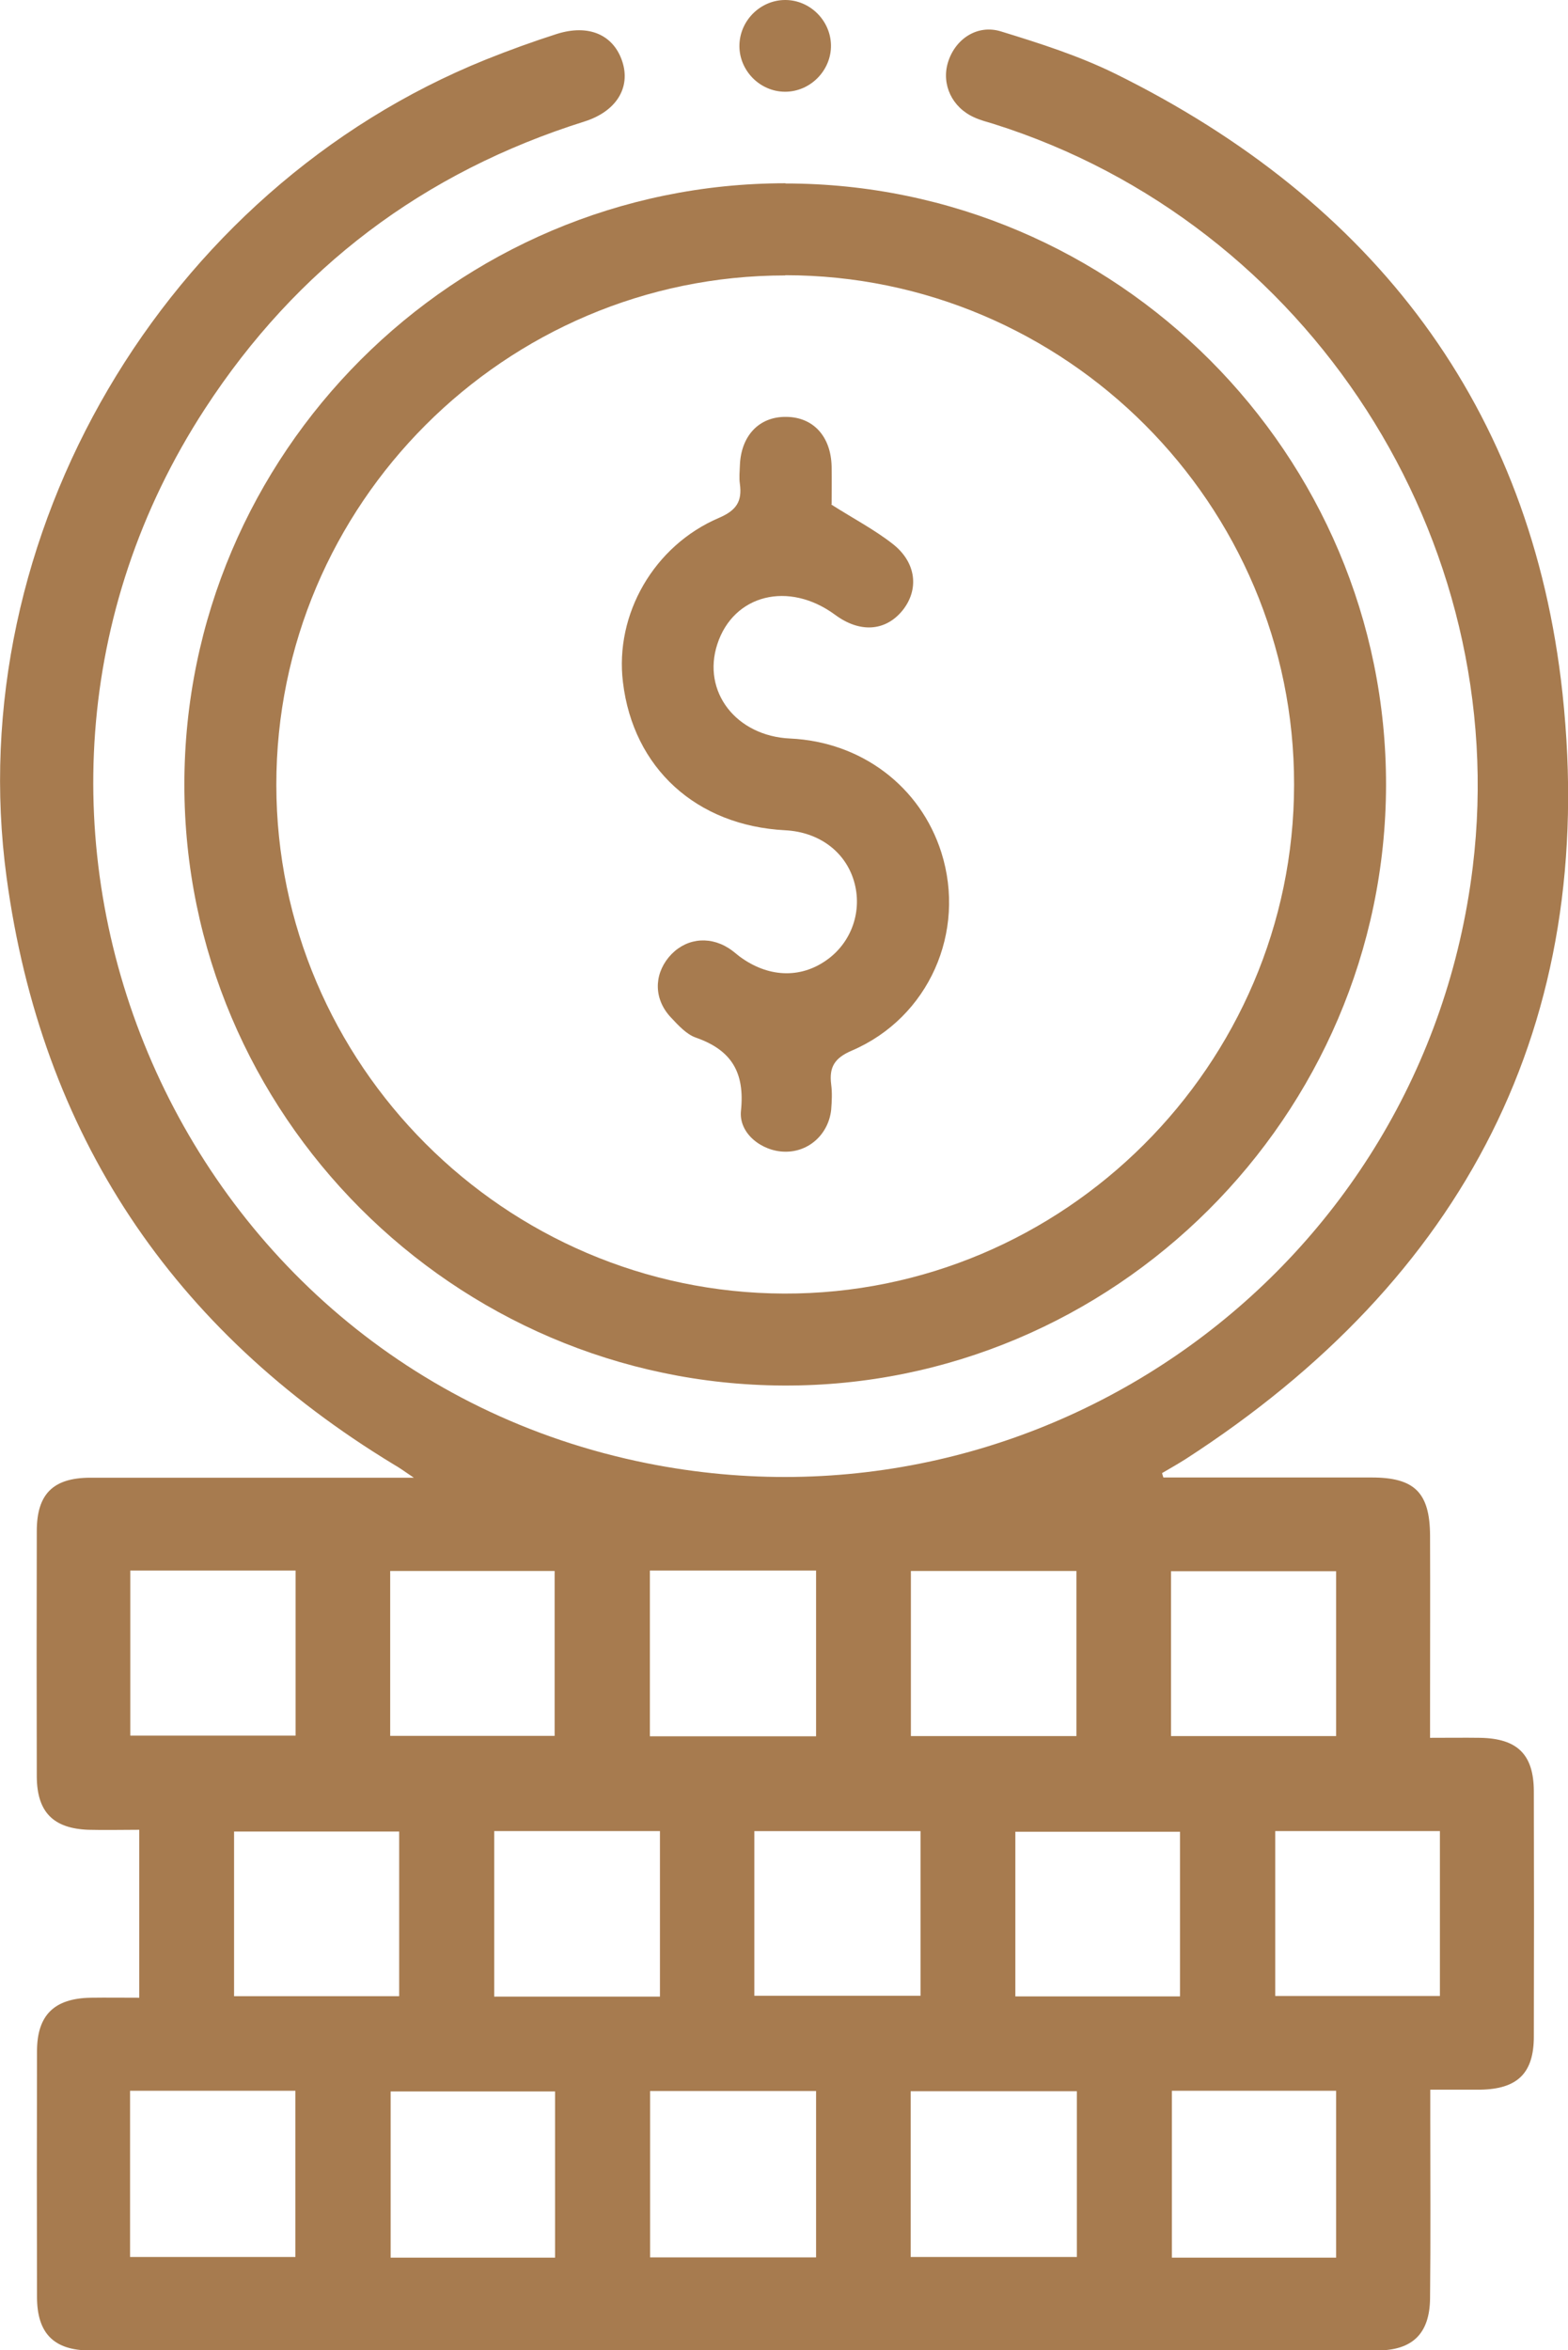<svg xmlns="http://www.w3.org/2000/svg" id="Layer_2" data-name="Layer 2" viewBox="0 0 71.61 107.34"><defs><style>      .cls-1 {        fill: #a77b4f;        stroke-width: 0px;      }    </style></defs><g id="Layer_1-2" data-name="Layer 1"><g id="Yisn51.tif"><g><path class="cls-1" d="M53.13,67.48c3.17,0,6.34,0,9.52,0,1.95,0,2.65.69,2.66,2.65.01,2.66,0,5.31,0,7.97,0,.38,0,.75,0,1.27.84,0,1.56-.01,2.29,0,1.7.03,2.44.76,2.45,2.43.01,3.74.01,7.48,0,11.21,0,1.68-.75,2.4-2.44,2.43-.72,0-1.45,0-2.29,0,0,.51,0,.89,0,1.26,0,2.76.02,5.52-.01,8.28-.02,1.61-.81,2.37-2.42,2.37-19.59,0-39.18,0-58.77,0-1.66,0-2.43-.78-2.43-2.45-.01-3.74-.01-7.48,0-11.21,0-1.65.78-2.42,2.45-2.45.72-.01,1.45,0,2.22,0v-7.67c-.8,0-1.56.02-2.32,0-1.61-.06-2.35-.81-2.36-2.43-.01-3.74-.01-7.48,0-11.21,0-1.69.74-2.43,2.42-2.44,4.5,0,9.01,0,13.51,0,.33,0,.66,0,1.29,0-.47-.32-.68-.47-.91-.6C7.86,60.74,1.89,51.82.3,40.07-1.81,24.47,7.5,8.64,22.19,2.72c1.07-.43,2.15-.82,3.24-1.17,1.46-.46,2.59.04,2.99,1.26.39,1.19-.27,2.28-1.73,2.74-7.34,2.31-13.14,6.68-17.33,13.12-12.12,18.61-1.55,43.8,20.19,48.16,18.12,3.63,35.48-8.9,37.71-27.23,1.82-14.97-7.48-29.4-21.88-33.94-.3-.09-.61-.17-.89-.3-1.01-.45-1.5-1.5-1.2-2.5.32-1.07,1.34-1.77,2.44-1.42,1.76.54,3.54,1.11,5.19,1.92,11.8,5.82,19.03,15.22,20.44,28.32,1.62,15.08-4.5,26.75-17.23,34.97-.35.22-.7.42-1.06.63.02.07.04.14.06.2ZM37.27,103.1v-7.6h-7.58v7.6h7.58ZM49.18,95.51h-7.59v7.57h7.59v-7.57ZM5.95,71.73v7.54h7.55v-7.54h-7.55ZM29.68,79.3h7.59v-7.57h-7.59v7.57ZM49.16,79.29v-7.54h-7.56v7.54h7.56ZM5.94,95.49v7.59h7.55v-7.59h-7.55ZM17.82,79.28h7.51v-7.53h-7.51v7.53ZM61.02,79.29v-7.53h-7.54v7.53h7.54ZM30.14,91.19v-7.56h-7.57v7.56h7.57ZM34.45,91.15h7.59v-7.52h-7.59v7.52ZM58.24,83.63v7.53h7.52v-7.53h-7.52ZM25.35,103.11v-7.59h-7.51v7.59h7.51ZM61.02,103.11v-7.62h-7.5v7.62h7.5ZM18.23,91.17v-7.52h-7.54v7.52h7.54ZM53.89,91.18v-7.52h-7.52v7.52h7.52Z"></path><path class="cls-1" d="M35.87,8.38c15.12,0,27.45,12.36,27.43,27.48-.03,15.12-12.43,27.48-27.51,27.42-15.08-.06-27.37-12.38-27.37-27.45,0-15.12,12.33-27.46,27.45-27.46ZM35.86,12.58c-12.8,0-23.25,10.46-23.24,23.27.01,12.75,10.43,23.19,23.19,23.23,12.77.04,23.28-10.44,23.29-23.24.02-12.81-10.44-23.27-23.24-23.27Z"></path><path class="cls-1" d="M35.88,0c1.12.01,2.05.94,2.07,2.06.02,1.16-.95,2.14-2.11,2.13-1.16-.01-2.11-1-2.07-2.16C33.81.9,34.76-.01,35.88,0Z"></path><path class="cls-1" d="M37.96,23.04c1.02.65,1.98,1.15,2.82,1.81,1.08.85,1.2,2.09.43,3.04-.78.95-1.95,1.02-3.07.19-2.12-1.56-4.64-.93-5.38,1.34-.71,2.17.86,4.2,3.33,4.31,3.24.15,5.94,2.18,6.9,5.2,1.15,3.63-.57,7.54-4.08,9.05-.8.34-1.05.76-.95,1.55.05.38.03.77,0,1.15-.12,1.12-1.02,1.94-2.11,1.92-1.05-.01-2.12-.83-2.01-1.87.18-1.75-.43-2.77-2.06-3.34-.43-.15-.8-.56-1.13-.91-.78-.82-.8-1.92-.11-2.76.7-.84,1.79-1.01,2.73-.42.18.11.33.25.5.38,1.29.96,2.77,1.03,3.98.17,1.15-.81,1.65-2.26,1.25-3.61-.4-1.35-1.6-2.24-3.14-2.32-4.06-.21-6.94-2.84-7.41-6.76-.38-3.1,1.41-6.24,4.39-7.51.79-.34,1.06-.75.95-1.55-.04-.27-.01-.56,0-.84.05-1.36.88-2.24,2.12-2.22,1.23.01,2.04.89,2.07,2.27.01.63,0,1.25,0,1.72Z"></path></g></g></g></svg>